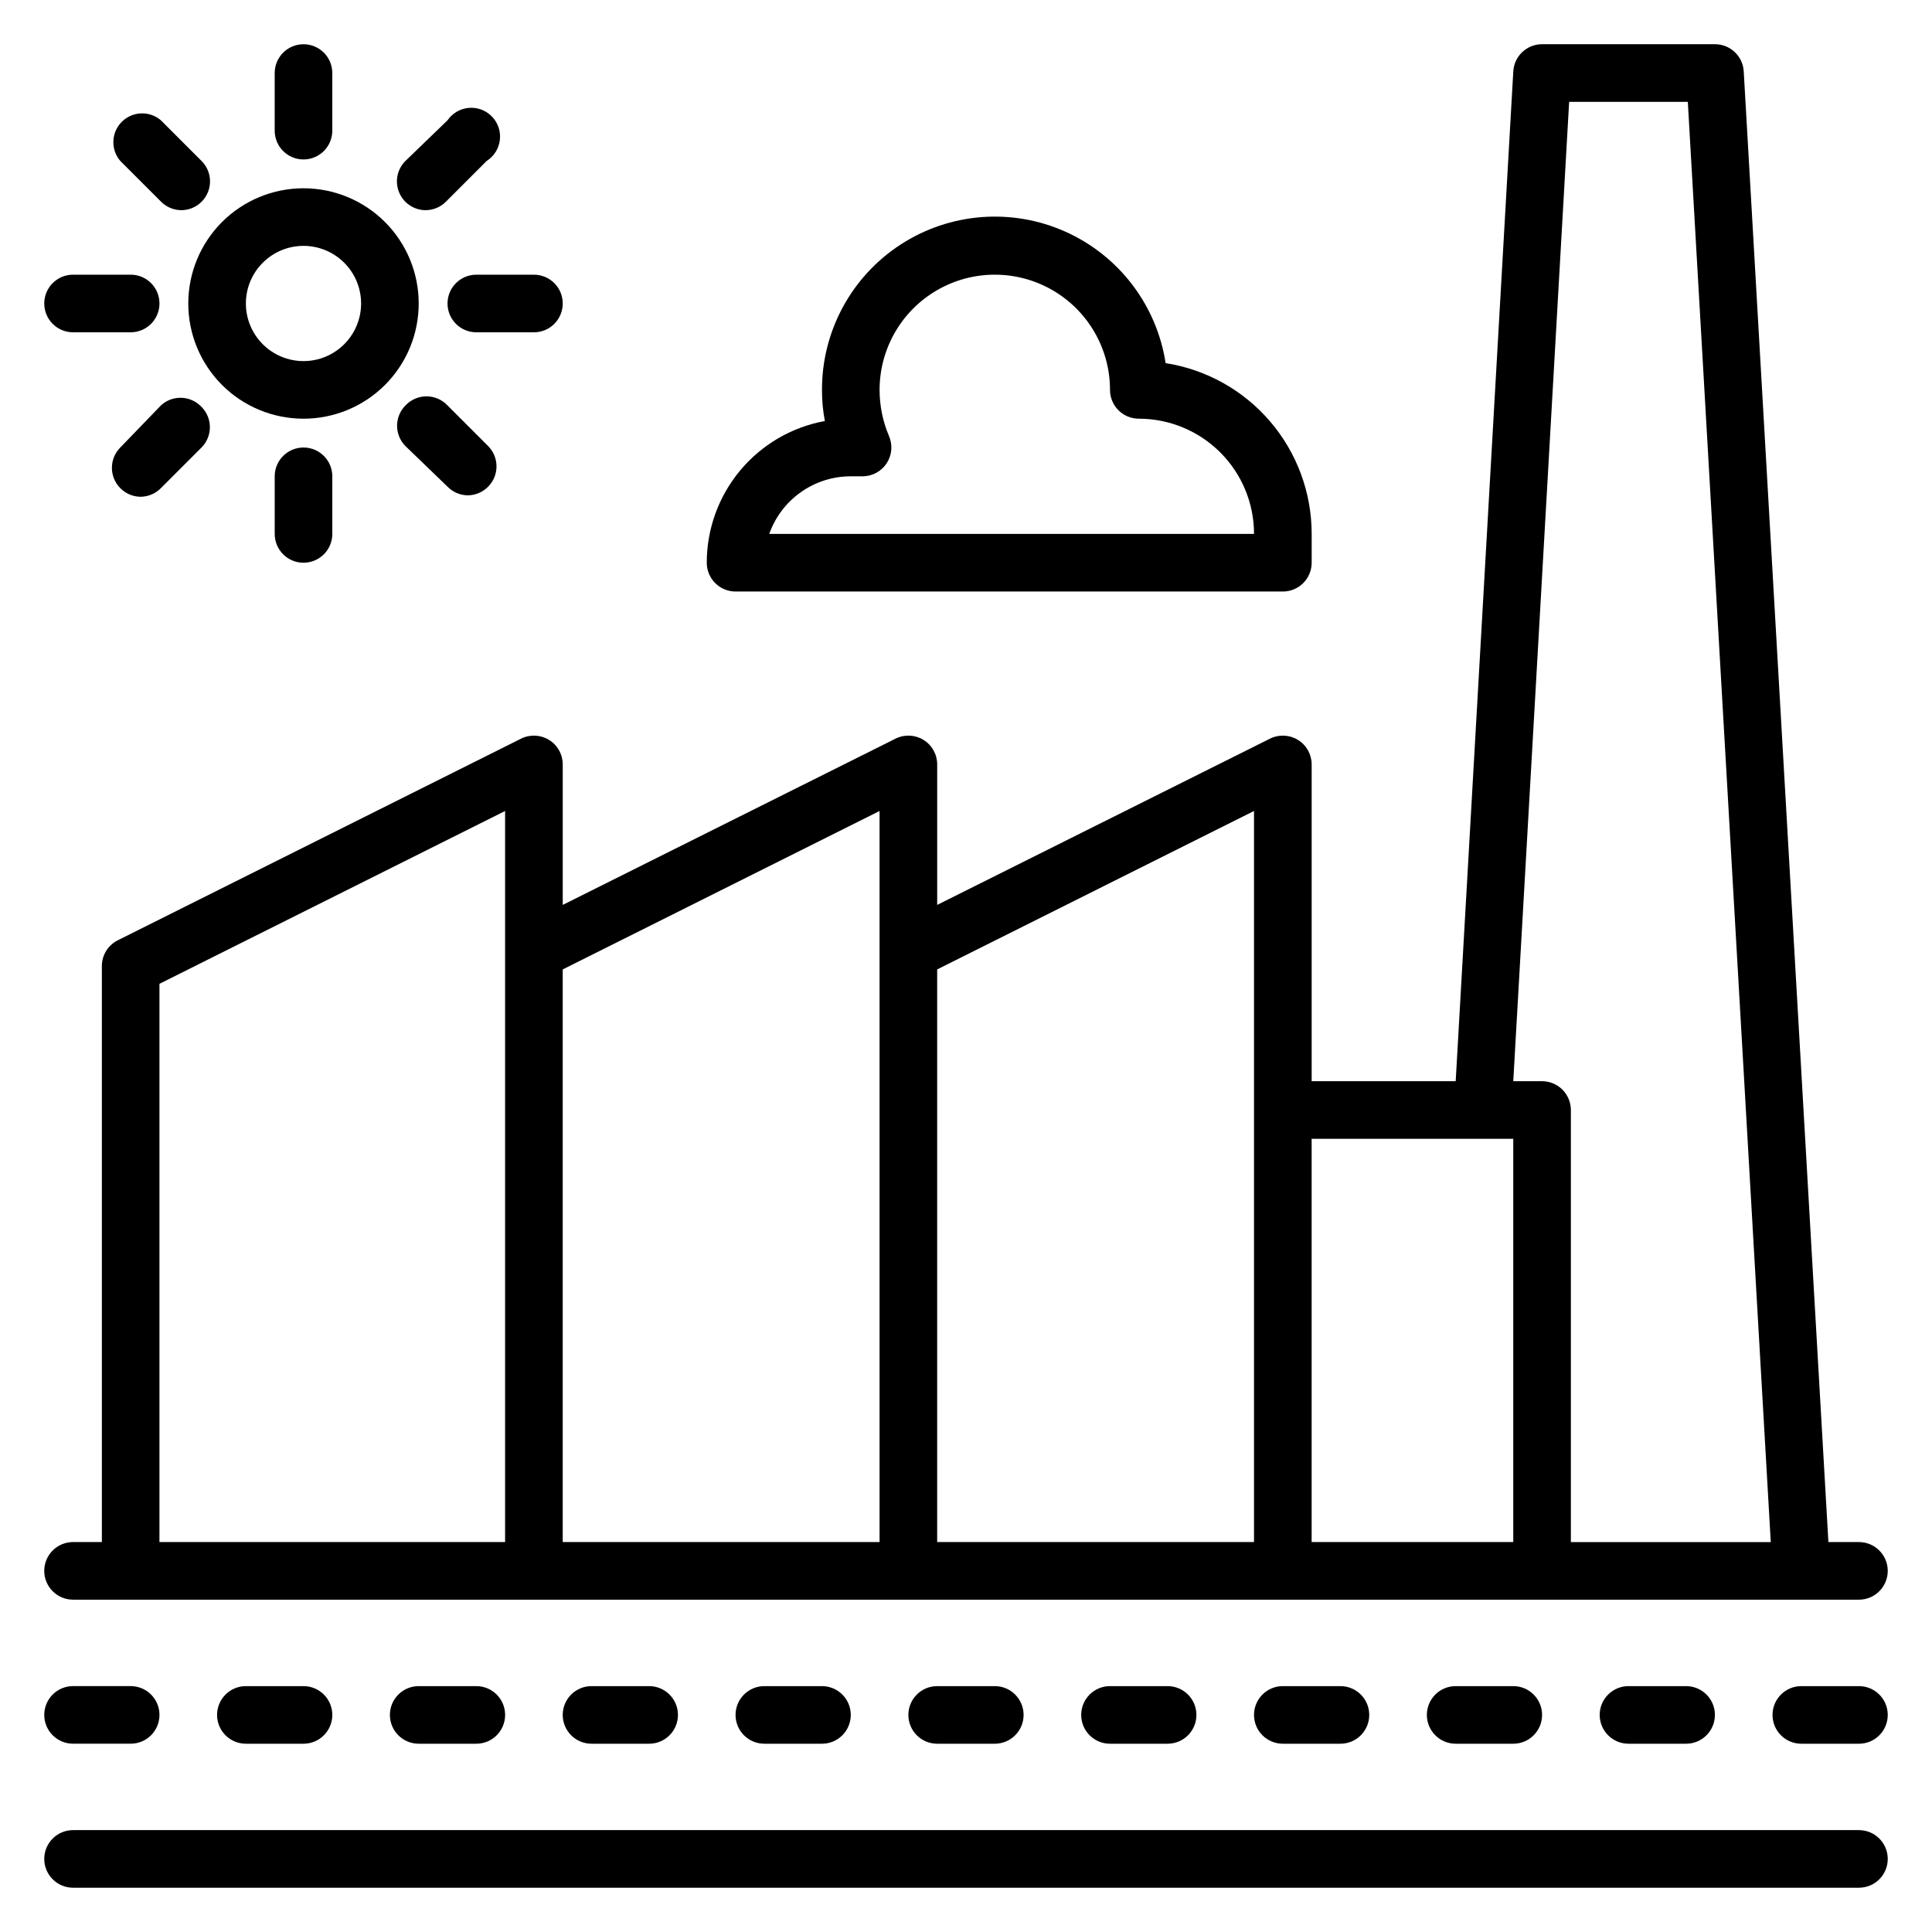 <?xml version="1.0" encoding="UTF-8"?>
<!-- Uploaded to: SVG Repo, www.svgrepo.com, Generator: SVG Repo Mixer Tools -->
<svg fill="#000000" width="800px" height="800px" version="1.1" viewBox="144 144 512 512" xmlns="http://www.w3.org/2000/svg">
 <g>
  <path d="m163.36 567.93h473.28c4.215 0 7.633-3.418 7.633-7.633 0-4.215-3.418-7.633-7.633-7.633h-8.094l-22.441-389.77c-0.242-4.035-3.59-7.184-7.633-7.176h-45.801c-4.043-0.008-7.391 3.141-7.633 7.176l-15.266 267.63h-38.168v-83.969c-0.008-2.644-1.387-5.098-3.641-6.481-2.254-1.383-5.066-1.504-7.43-0.312l-88.168 44.047v-37.254c-0.008-2.644-1.383-5.098-3.637-6.481-2.258-1.383-5.066-1.504-7.43-0.312l-88.168 44.047v-37.254c-0.008-2.644-1.383-5.098-3.641-6.481-2.254-1.383-5.062-1.504-7.426-0.312l-106.87 53.434h-0.004c-2.566 1.297-4.188 3.922-4.195 6.797v152.67h-7.637c-4.215 0-7.633 3.418-7.633 7.633 0 4.215 3.418 7.633 7.633 7.633zm396.48-396.94h31.449l21.984 381.68-52.977-0.004v-114.5c0-2.023-0.805-3.965-2.234-5.394-1.434-1.434-3.375-2.238-5.398-2.238h-7.633zm-14.809 274.8v106.87h-53.434v-106.87zm-68.703-86.871v193.74h-83.969v-151.75zm-99.234 0v193.74h-83.969v-151.75zm-190.84 45.801 91.602-45.801v193.74h-91.602z"/>
  <path d="m636.64 629h-473.28c-4.215 0-7.633 3.418-7.633 7.633 0 4.215 3.418 7.633 7.633 7.633h473.28c4.215 0 7.633-3.418 7.633-7.633 0-4.215-3.418-7.633-7.633-7.633z"/>
  <path d="m575.57 590.84c-4.219 0-7.637 3.418-7.637 7.633s3.418 7.633 7.637 7.633h15.266c4.215 0 7.633-3.418 7.633-7.633s-3.418-7.633-7.633-7.633z"/>
  <path d="m483.96 590.84c-4.215 0-7.633 3.418-7.633 7.633s3.418 7.633 7.633 7.633h15.27c4.215 0 7.633-3.418 7.633-7.633s-3.418-7.633-7.633-7.633z"/>
  <path d="m254.96 590.84c-4.215 0-7.633 3.418-7.633 7.633s3.418 7.633 7.633 7.633h15.27c4.215 0 7.633-3.418 7.633-7.633s-3.418-7.633-7.633-7.633z"/>
  <path d="m209.16 590.84c-4.215 0-7.633 3.418-7.633 7.633s3.418 7.633 7.633 7.633h15.27c4.215 0 7.633-3.418 7.633-7.633s-3.418-7.633-7.633-7.633z"/>
  <path d="m529.77 590.84c-4.219 0-7.637 3.418-7.637 7.633s3.418 7.633 7.637 7.633h15.266c4.215 0 7.633-3.418 7.633-7.633s-3.418-7.633-7.633-7.633z"/>
  <path d="m163.36 606.1h15.27c4.215 0 7.633-3.418 7.633-7.633s-3.418-7.633-7.633-7.633h-15.27c-4.215 0-7.633 3.418-7.633 7.633s3.418 7.633 7.633 7.633z"/>
  <path d="m636.64 590.84h-15.266c-4.219 0-7.637 3.418-7.637 7.633s3.418 7.633 7.637 7.633h15.266c4.215 0 7.633-3.418 7.633-7.633s-3.418-7.633-7.633-7.633z"/>
  <path d="m392.36 590.84c-4.215 0-7.633 3.418-7.633 7.633s3.418 7.633 7.633 7.633h15.27c4.215 0 7.633-3.418 7.633-7.633s-3.418-7.633-7.633-7.633z"/>
  <path d="m300.76 590.84c-4.215 0-7.633 3.418-7.633 7.633s3.418 7.633 7.633 7.633h15.27c4.215 0 7.633-3.418 7.633-7.633s-3.418-7.633-7.633-7.633z"/>
  <path d="m346.56 590.84c-4.215 0-7.633 3.418-7.633 7.633s3.418 7.633 7.633 7.633h15.27c4.215 0 7.633-3.418 7.633-7.633s-3.418-7.633-7.633-7.633z"/>
  <path d="m438.16 590.84c-4.215 0-7.633 3.418-7.633 7.633s3.418 7.633 7.633 7.633h15.27c4.215 0 7.633-3.418 7.633-7.633s-3.418-7.633-7.633-7.633z"/>
  <path d="m224.43 254.96c8.098 0 15.863-3.215 21.59-8.941 5.727-5.727 8.941-13.492 8.941-21.59 0-8.098-3.215-15.867-8.941-21.594-5.727-5.723-13.492-8.941-21.59-8.941-8.098 0-15.867 3.219-21.594 8.941-5.723 5.727-8.941 13.496-8.941 21.594 0 8.098 3.219 15.863 8.941 21.59 5.727 5.727 13.496 8.941 21.594 8.941zm0-45.801c4.047 0 7.93 1.609 10.793 4.473 2.863 2.863 4.473 6.746 4.473 10.797 0 4.047-1.609 7.93-4.473 10.793-2.863 2.863-6.746 4.473-10.793 4.473-4.051 0-7.934-1.609-10.797-4.473-2.863-2.863-4.473-6.746-4.473-10.793 0-4.051 1.609-7.934 4.473-10.797 2.863-2.863 6.746-4.473 10.797-4.473z"/>
  <path d="m224.43 186.26c2.023 0 3.965-0.805 5.398-2.238 1.43-1.43 2.234-3.371 2.234-5.394v-15.27c0-4.215-3.418-7.633-7.633-7.633-4.219 0-7.633 3.418-7.633 7.633v15.27c0 2.023 0.801 3.965 2.234 5.394 1.43 1.434 3.371 2.238 5.398 2.238z"/>
  <path d="m186.64 197.41c1.426 1.457 3.379 2.281 5.418 2.289 3.086-0.012 5.863-1.883 7.031-4.742 1.172-2.856 0.504-6.137-1.688-8.309l-10.762-10.766c-3.031-2.594-7.547-2.418-10.363 0.402-2.82 2.816-2.996 7.332-0.402 10.363z"/>
  <path d="m163.36 232.06h15.27c4.215 0 7.633-3.418 7.633-7.633 0-4.219-3.418-7.633-7.633-7.633h-15.27c-4.215 0-7.633 3.414-7.633 7.633 0 4.215 3.418 7.633 7.633 7.633z"/>
  <path d="m186.64 251.45-10.766 11.148c-2.957 2.977-2.957 7.785 0 10.762 1.41 1.438 3.332 2.262 5.344 2.289 2.039-0.008 3.992-0.832 5.422-2.289l10.762-10.762c2.961-2.981 2.961-7.789 0-10.766-2.871-3.066-7.684-3.238-10.762-0.383z"/>
  <path d="m216.8 270.23v15.266c0 4.215 3.414 7.633 7.633 7.633 4.215 0 7.633-3.418 7.633-7.633v-15.266c0-4.219-3.418-7.633-7.633-7.633-4.219 0-7.633 3.414-7.633 7.633z"/>
  <path d="m251.45 251.45c-2.957 2.981-2.957 7.789 0 10.766l11.148 10.762c1.426 1.457 3.379 2.281 5.418 2.289 2.012-0.027 3.934-0.852 5.344-2.289 2.961-2.977 2.961-7.785 0-10.762l-10.762-10.766c-1.445-1.539-3.461-2.414-5.574-2.414-2.113 0-4.129 0.875-5.574 2.414z"/>
  <path d="m262.6 224.43c0 2.023 0.801 3.965 2.234 5.398 1.43 1.43 3.371 2.234 5.398 2.234h15.266c4.215 0 7.633-3.418 7.633-7.633 0-4.219-3.418-7.633-7.633-7.633h-15.266c-4.219 0-7.633 3.414-7.633 7.633z"/>
  <path d="m256.79 199.7c2.043-0.008 3.992-0.832 5.422-2.289l10.762-10.762c1.938-1.23 3.223-3.262 3.496-5.543 0.273-2.277-0.492-4.555-2.086-6.207-1.594-1.652-3.844-2.5-6.129-2.309-2.285 0.191-4.367 1.402-5.66 3.293l-11.148 10.766c-2.191 2.172-2.856 5.453-1.688 8.309 1.168 2.859 3.945 4.731 7.031 4.742z"/>
  <path d="m338.93 300.76h145.04c2.027 0 3.969-0.801 5.398-2.234 1.434-1.43 2.238-3.371 2.238-5.398v-7.633c0.004-10.918-3.894-21.48-10.992-29.781-7.094-8.301-16.922-13.793-27.711-15.484-2.367-15.367-12.367-28.48-26.559-34.832-14.191-6.352-30.633-5.066-43.668 3.406-13.035 8.473-20.883 22.977-20.84 38.523-0.016 2.766 0.242 5.527 0.762 8.246-8.785 1.605-16.73 6.246-22.449 13.109-5.719 6.863-8.852 15.512-8.848 24.445 0 2.027 0.805 3.969 2.234 5.398 1.434 1.434 3.375 2.234 5.398 2.234zm30.535-30.535h3.129v0.004c2.559-0.004 4.949-1.289 6.359-3.422 1.414-2.133 1.66-4.832 0.664-7.191-1.66-3.883-2.516-8.062-2.519-12.289 0-10.906 5.82-20.988 15.266-26.441 9.449-5.457 21.09-5.457 30.535 0 9.449 5.453 15.266 15.535 15.266 26.441 0 2.023 0.805 3.969 2.238 5.398 1.43 1.43 3.371 2.234 5.398 2.234 8.098 0 15.863 3.219 21.59 8.945s8.941 13.492 8.941 21.59h-128.47c1.578-4.465 4.504-8.332 8.371-11.066 3.871-2.734 8.492-4.203 13.23-4.199z"/>
 </g>
</svg>